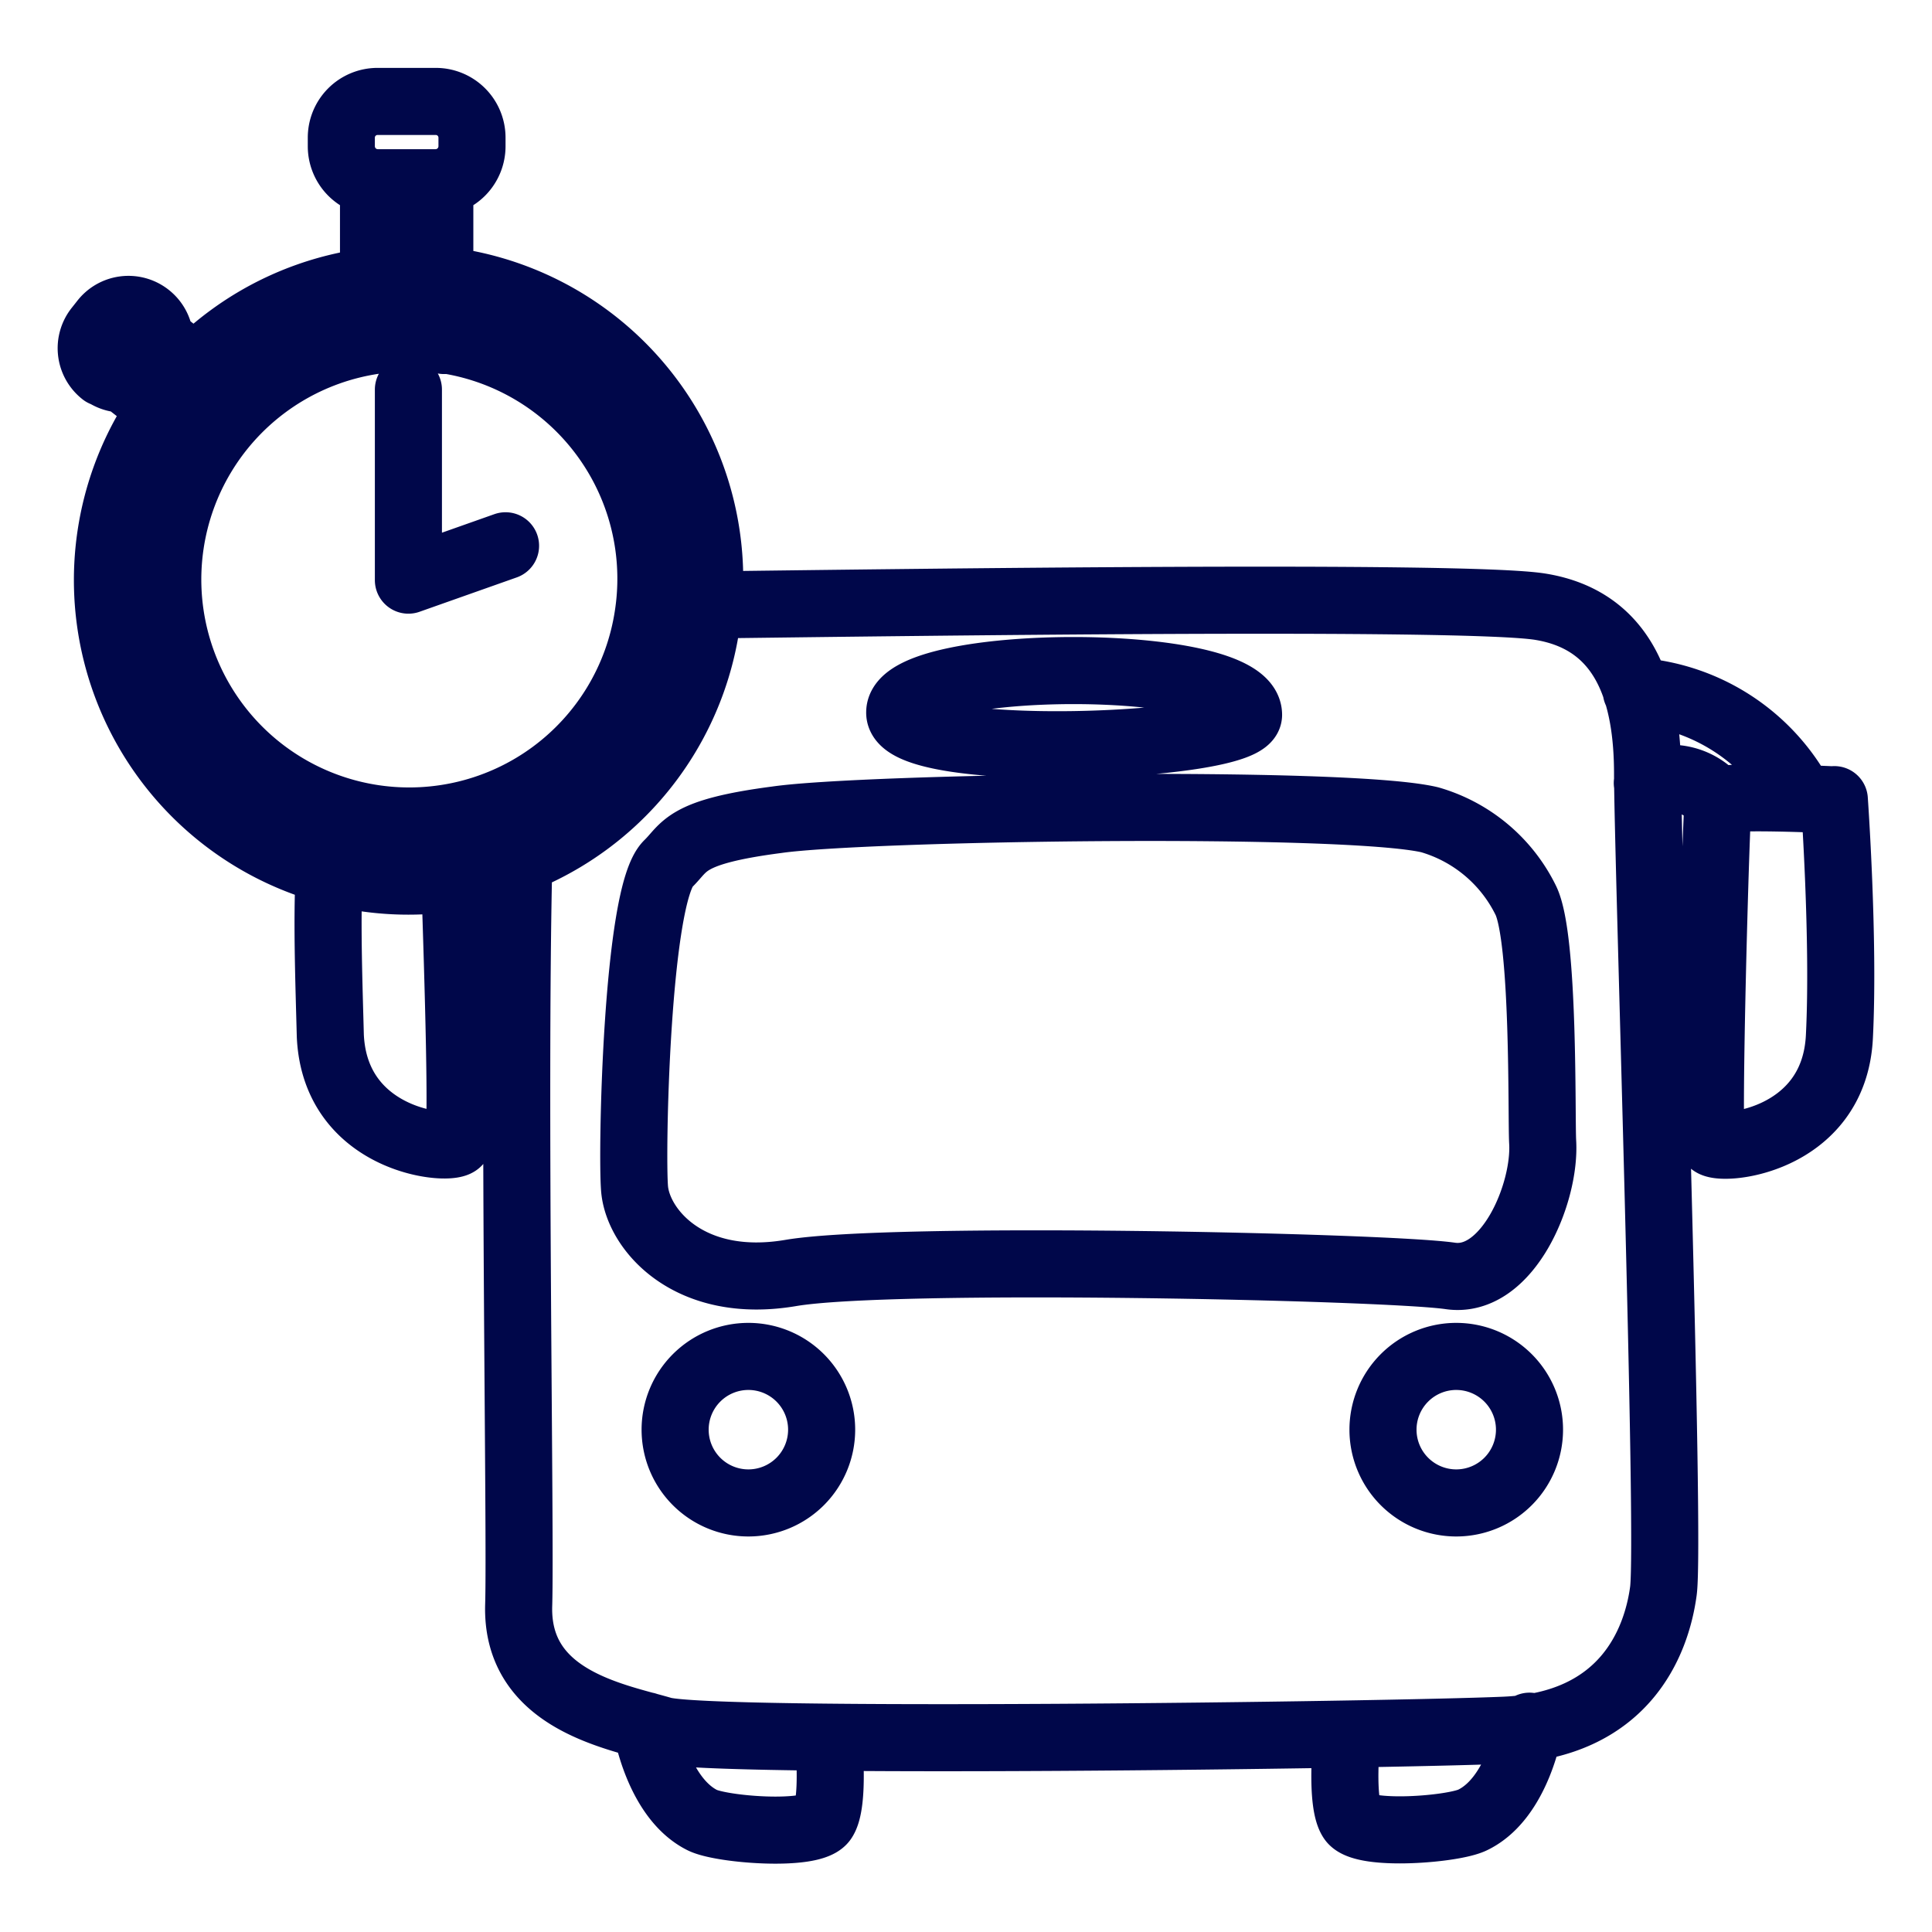 <svg xmlns="http://www.w3.org/2000/svg" viewBox="0 0 72 72">
<g id="Bus_Cronómetro" data-name="Bus Cronómetro">
<path id="Bus_Cronómetro-2" data-name="Bus Cronómetro" d="M26.67,22.54c6.58-.08,27.93-.38,30.73.07,3.22.52,4,3.32,4,6.23s.85,28.52.59,30.45-1.46,5-5.92,5.19-29.62.52-31.39,0-5.46-1.14-5.35-4.67c.08-2.67-.2-18.77,0-27.53m5.57-.09C23.72,33.33,23.53,43,23.65,44.32c.14,1.52,2.05,3.76,5.82,3.12s22.18-.24,24.58.11c2.13.31,3.56-3.08,3.44-5-.05-.93.07-7.58-.63-9a5.77,5.77,0,0,0-3.58-3c-3.13-.74-21.07-.47-24.33,0C25.49,31,25.55,31.56,24.9,32.19Zm3,18.36a2.73,2.73,0,1,0,2.72,2.73A2.73,2.73,0,0,0,27.92,50.55Zm26.35,0A2.73,2.73,0,1,0,57,53.28,2.73,2.73,0,0,0,54.27,50.55ZM46.53,26.64c0-2.22-13-2.15-13-.09C33.49,28.38,46.53,27.89,46.53,26.64ZM24.08,64.31s.42,2.68,2.09,3.52c.72.36,4.07.62,4.51,0s.19-3.09.19-3.09m19.32,0s-.25,2.46.19,3.08,3.8.36,4.51,0C56.57,67,57,64.33,57,64.33M12.26,32.68c-.08,1.8,0,4,.05,5.92.18,4,4.58,4.33,4.76,3.95s0-6.06-.12-9.74m51.41-3s-4.29-.21-4.33.06c-.08.62-.41,12.31-.24,12.69s4.58.06,4.76-3.95C68.73,35,68.36,29.8,68.36,29.8ZM64,29.86a2.21,2.21,0,0,0-2.61-.68m5.74.58a7.58,7.58,0,0,0-6.15-4M13.92,9v1.44m0-3.64V9m2.47,1.43V6.8M6,15.21,4.62,14.13M6,12.7l1.27,1M17.59,5.45V5.13a1.35,1.35,0,0,0-1.36-1.35H14.07a1.35,1.35,0,0,0-1.35,1.35v.32a1.36,1.36,0,0,0,1.35,1.36h2.16A1.36,1.36,0,0,0,17.59,5.45ZM3.85,13.87a1.18,1.18,0,0,0,1.66-.19l.19-.24a1.17,1.17,0,0,0-.19-1.66m0,0A1.17,1.17,0,0,0,3.85,12l-.19.24a1.17,1.17,0,0,0,.19,1.66m11.37.62v7.1m0,0,3.62-1.28m-2.29-7.65a9,9,0,1,0,7.6,10.26A9,9,0,0,0,16.55,12.66Zm.33-2.17a11.22,11.22,0,1,0,9.44,12.76A11.22,11.22,0,0,0,16.88,10.49Z" style="fill:none;stroke:#00074A;stroke-linecap:round;stroke-linejoin:round;stroke-width:2.5px"/>
<rect width="72" height="72" style="fill:none"/>
</g>
</svg>